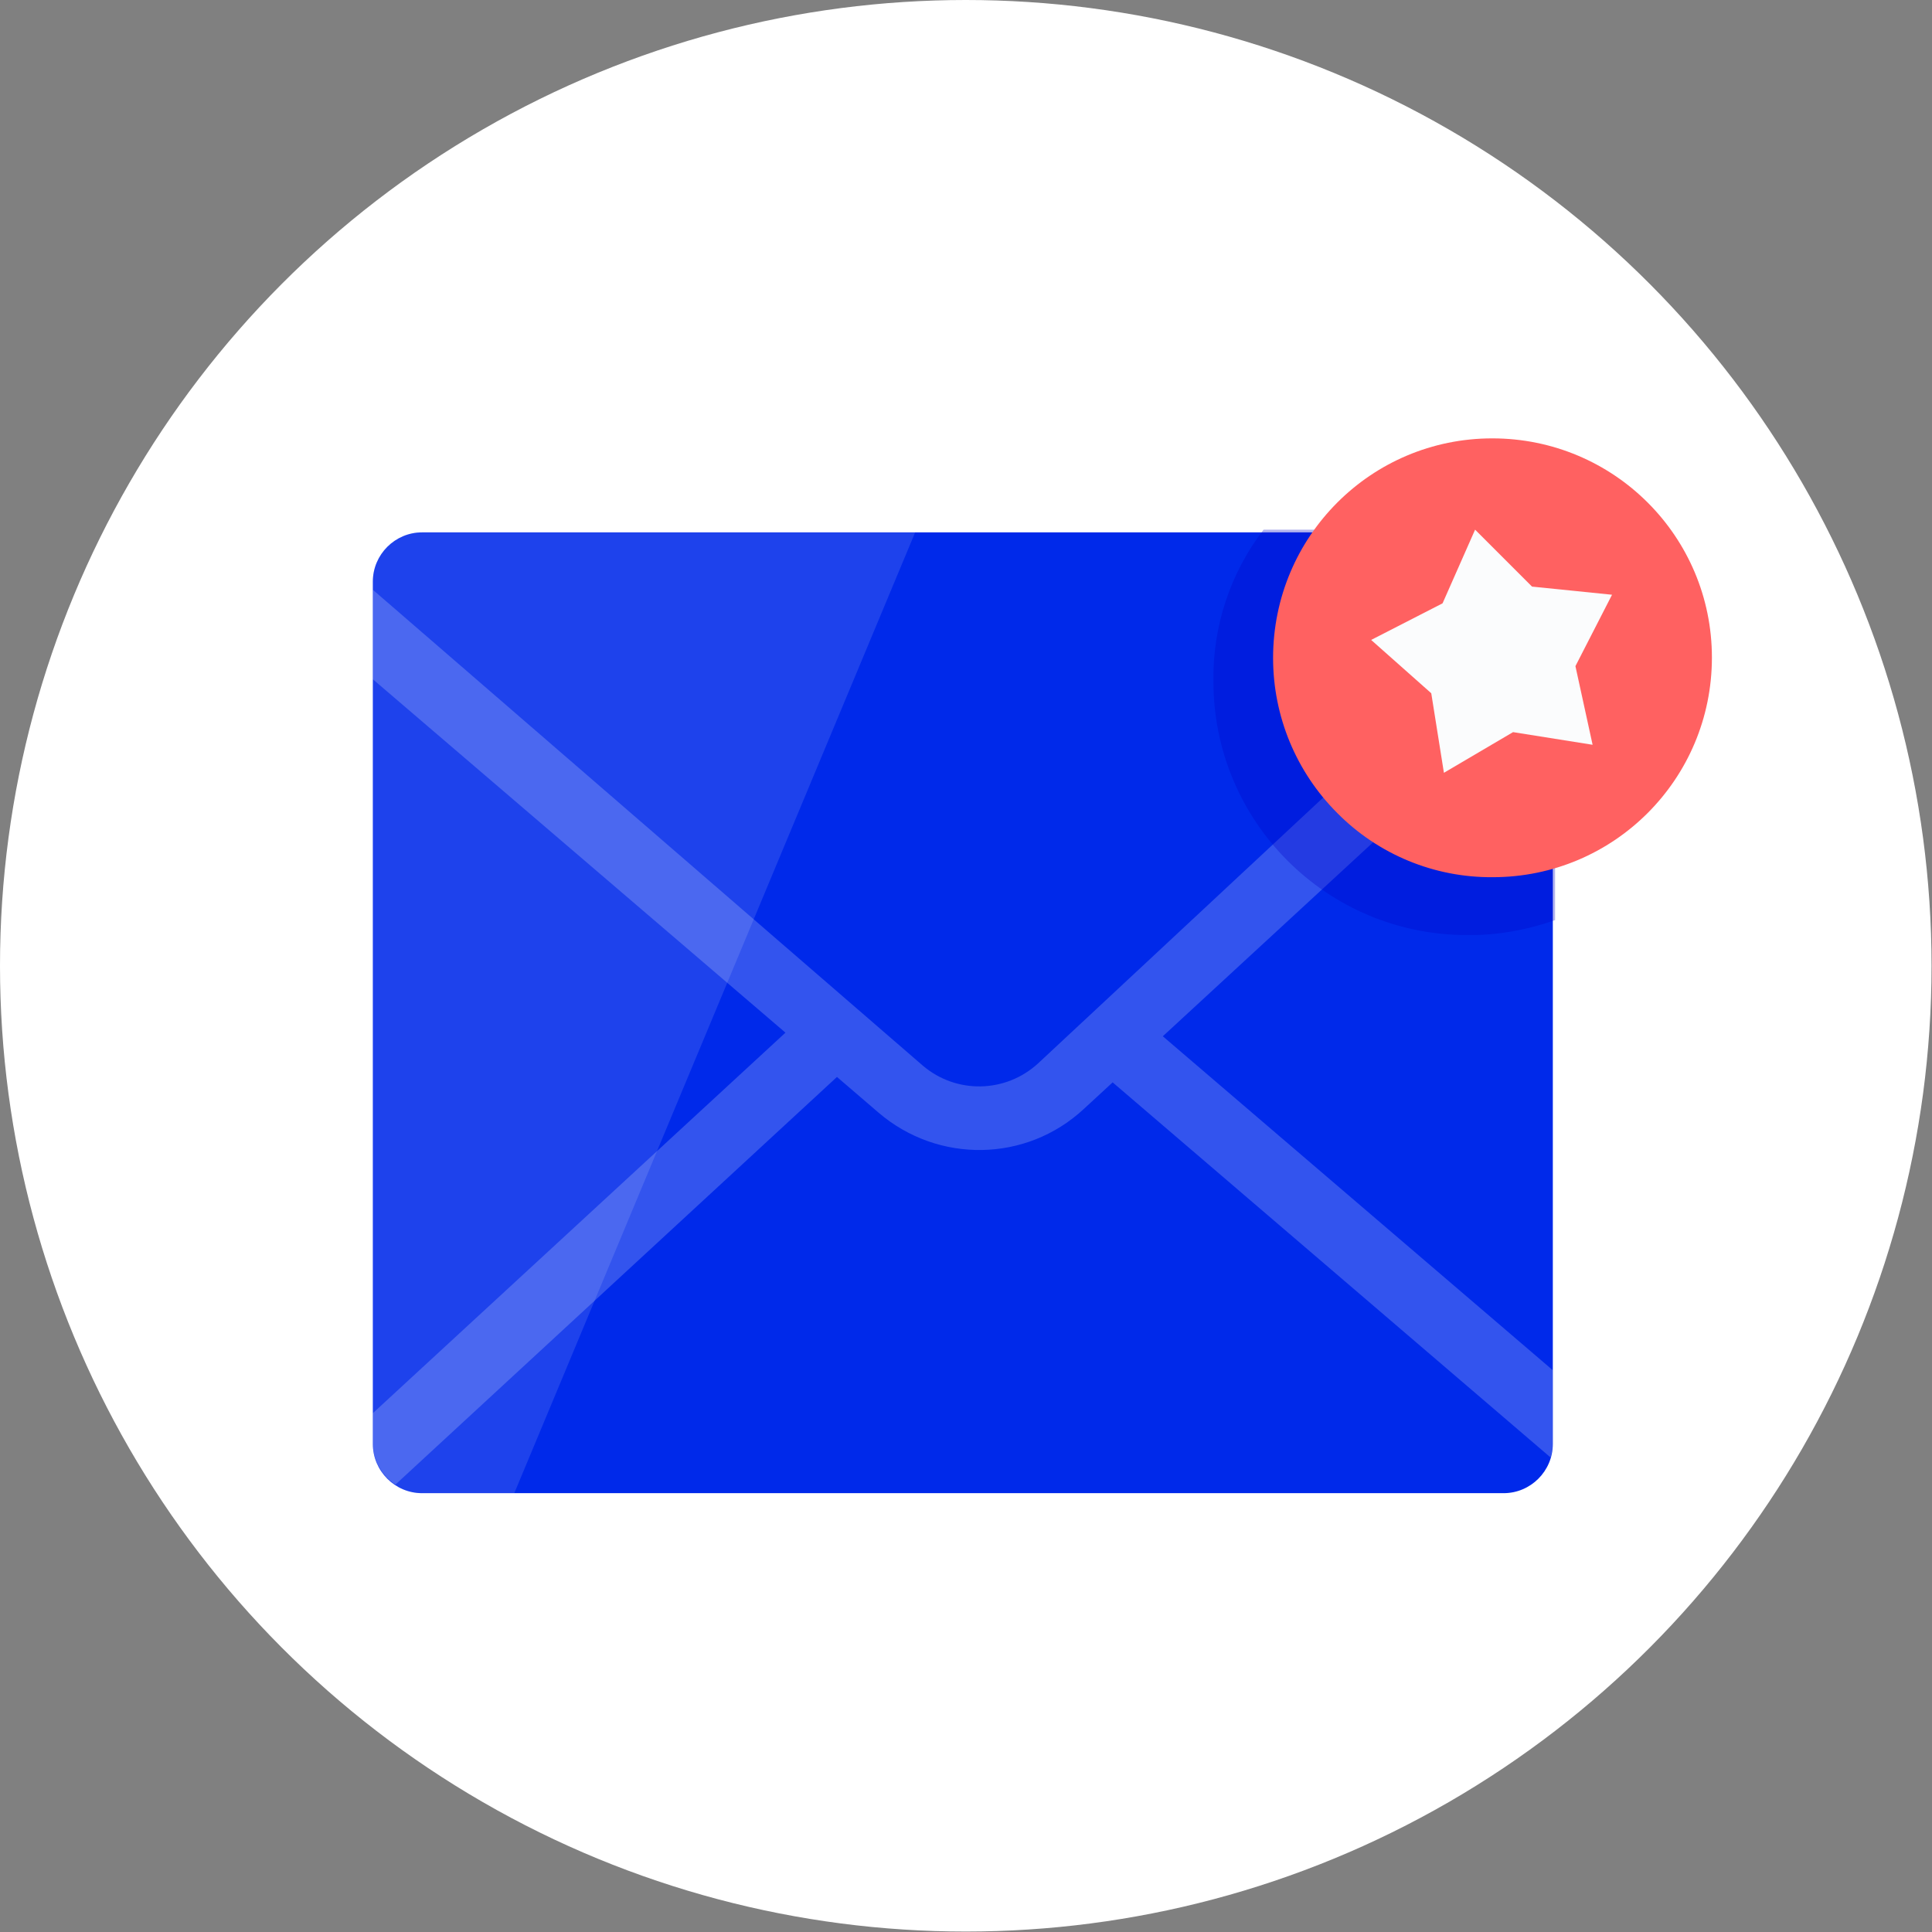 <?xml version="1.0" encoding="UTF-8"?>
<!-- Generator: Adobe Illustrator 24.1.0, SVG Export Plug-In . SVG Version: 6.00 Build 0)  -->
<svg id="Layer_1" enable-background="new 0 0 427.5 427.5" version="1.1" viewBox="0 0 427.5 427.5" xml:space="preserve" xmlns="http://www.w3.org/2000/svg">
<rect x="0" y="0" width="427.5" height="427.5" fill="#808080" stroke="none"/>
<style type="text/css">
	.st0{fill:#FFFFFF;}
	.st1{fill:#0029EA;}
	.st2{opacity:0.2;}
	.st3{opacity:0.12;fill:#FBFCFD;enable-background:new    ;}
	.st4{opacity:0.3;fill:#0000C6;enable-background:new    ;}
	.st5{fill:#FF6161;}
	.st6{fill:#FBFCFD;}
</style>
<circle class="st0" cx="213.7" cy="213.7" r="213.7"/>
<path class="st1" d="m343.6 128.7v190.8c0 6-4.9 10.9-10.9 10.9h-239.3c-6 0-10.9-4.9-10.9-10.9v-190.8c0-6 4.9-10.9 10.9-10.9h239.3c6 0 10.9 4.8 10.9 10.9z"/>
<g class="st2">
	<path class="st0" d="m343.6 149.7-86.3 79.6 86.3 73.9v16.2c0 1.1-0.2 2.1-0.5 3.1l-96.9-83-6.4 5.9c-12.7 11.8-32.2 12.1-45.4 0.8l-9.2-7.9-97.7 90.2c-3.1-2-5-5.5-5-9.2v-6.6l91.3-84.2-91.3-78.2v-19.8l121.7 105.3c7.4 6.3 18.3 6.1 25.5-0.5l113.9-106.2v20.6z"/>
</g>
<path class="st3" d="m202.5 117.8-88.7 212.6h-20.4c-6 0-10.9-4.9-10.9-10.9v-190.8c0-6 4.9-10.9 10.9-10.9h109.1z"/>
<path class="st4" d="m333.1 117.2h-53.5c-7.4 9.6-11.3 21.5-11.1 33.6 0 31 25.1 56.1 56.1 56.1 6.6 0.1 13.2-1.1 19.5-3.3v-75.5c-0.1-6.1-5-10.9-11-10.9v0z"/>
<path class="st5" d="m330.3 194.1c26.8 0 48.5-21.7 48.5-48.6 0-26.8-21.7-48.5-48.6-48.5-26.8 0-48.5 21.7-48.5 48.6 0 12.9 5.1 25.2 14.2 34.3 9.1 9.2 21.5 14.3 34.4 14.2z"/>
<polygon class="st6" points="319.2 133.5 326.4 117.2 339 129.8 356.7 131.6 348.6 147.4 352.4 164.8 334.8 162 319.5 171 316.7 153.4 303.4 141.6"/>
</svg>
